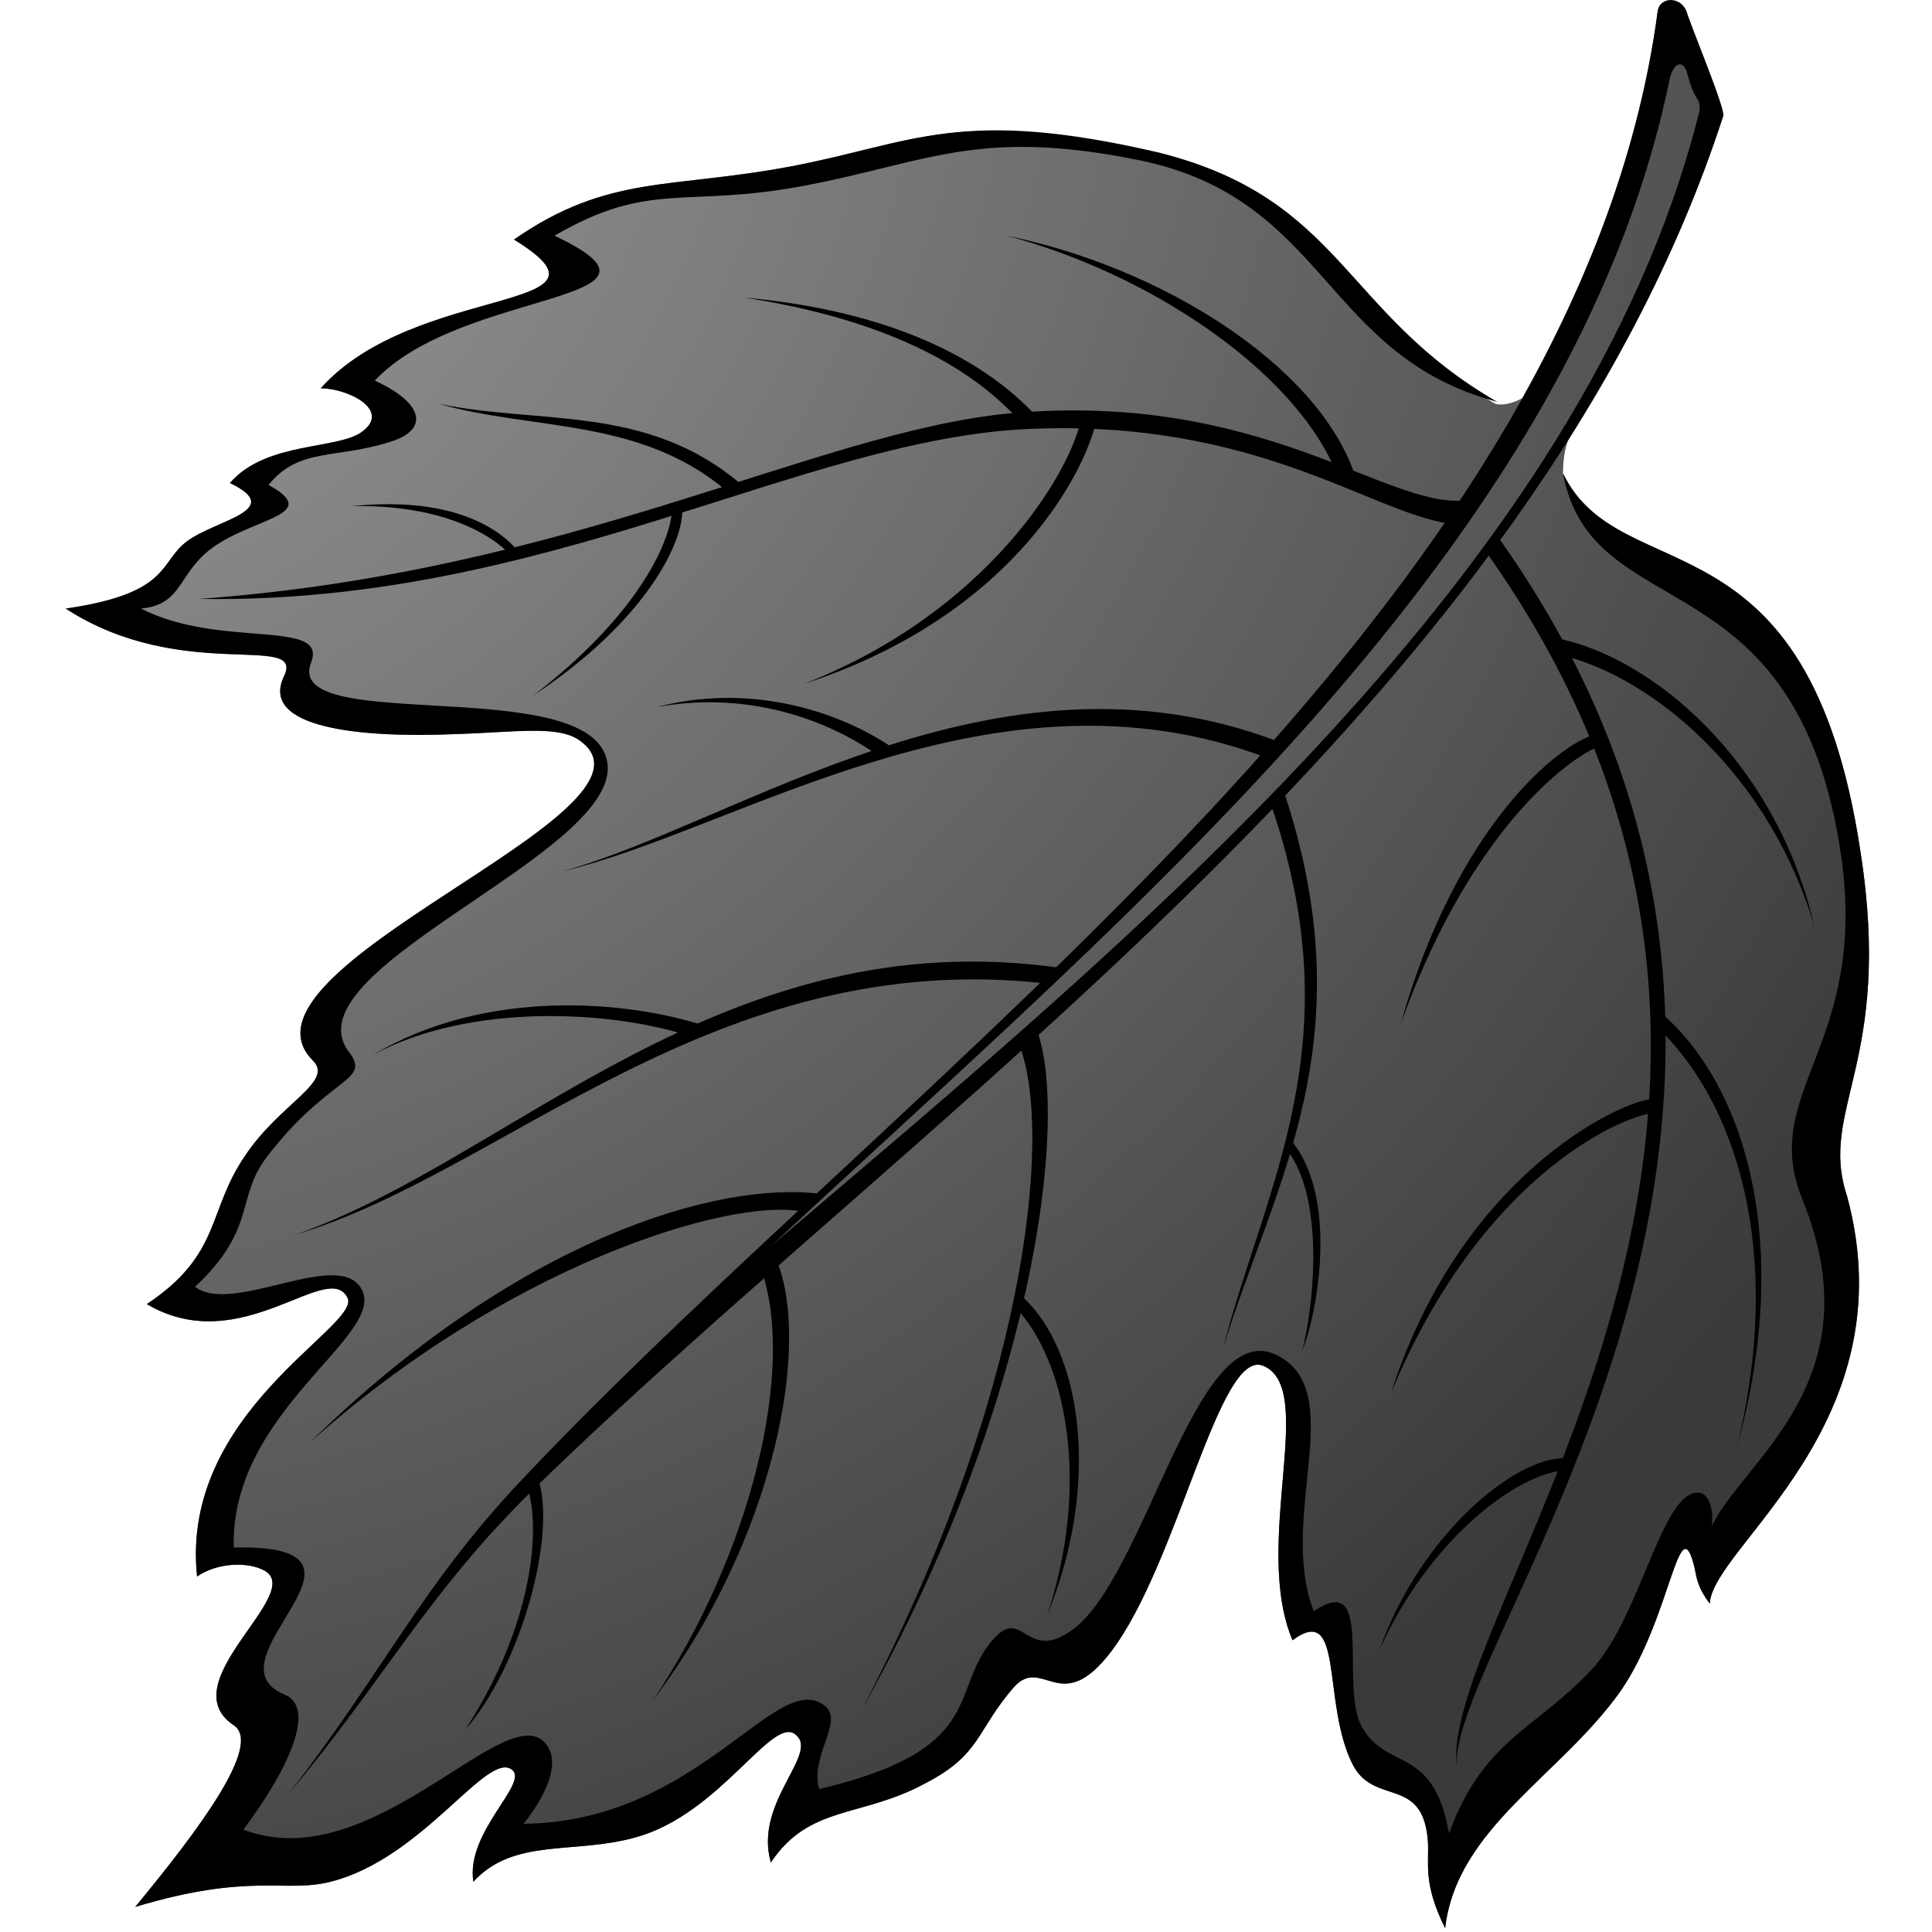 <?xml version="1.0" encoding="utf-8"?>
<!-- Generator: Adobe Illustrator 20.0.0, SVG Export Plug-In . SVG Version: 6.00 Build 0)  -->
<svg version="1.1" id="Layer_1" xmlns="http://www.w3.org/2000/svg" xmlns:xlink="http://www.w3.org/1999/xlink" x="0px" y="0px"
	 viewBox="0 0 100 100" style="enable-background:new 0 0 100 100;" xml:space="preserve">
<style type="text/css">
	.st0{fill:url(#SVGID_1_);}
</style>
<radialGradient id="SVGID_1_" cx="-7" cy="-6.046" r="152.005" gradientTransform="matrix(1 0 0 0.95 0 2.504)" gradientUnits="userSpaceOnUse">
	<stop  offset="0" style="stop-color:#A8A8A8"/>
	<stop  offset="0.806" style="stop-color:#3A3A3A"/>
</radialGradient>
<path class="st0" d="M96.3,44.1c-2.7-18-12.4-13.4-15.4-19.6c0-0.7,0.1-1.3,0.3-1.8c3.3-5.2,6-10.8,7.9-16.6
	c0.1-0.4-1.7-4.7-1.9-5.4c-0.2-0.8-1.3-0.9-1.4-0.1c-0.9,7-3.5,13.7-7,20c-0.5,0.3-1.1,0.4-1.4,0.3c-8-4.6-8-10.5-17.5-12.9
	C49.7,5.5,47.3,7.4,41,8.6c-6.3,1.2-9.5,0.4-14.4,3.8c6.2,3.8-5.1,2.2-10,7.7c1.4,0,3.6,1.1,2.2,2.2c-1.2,1-5,0.5-6.9,2.7
	c2.9,1.4-0.7,1.9-2.2,3c-1.5,1.1-0.8,2.7-6.3,3.5c6,3.9,12.4,1.2,11.3,3.5c-1.3,2.7,4,3.2,8.8,3c3.3-0.1,5.5-0.5,6.6,0.4
	c4.8,3.7-18.7,11.7-13.9,16.5c1.1,1.1-1.7,2.2-3.5,4.9c-2,2.9-1.2,5.1-5.1,7.7c4.9,2.9,9.4-2.4,10.4-0.3c0.6,1.5-8.7,5.9-7.8,14.4
	c1-0.7,2.6-0.8,3.5-0.3c2.1,1.2-4.9,5.8-1.6,8c1.5,1-1.8,5.4-5.1,9.4c6-1.8,7.7-0.7,10.1-1.3c4.8-1.2,8.1-6.8,9.4-5.8
	c0.9,0.7-2.4,3.2-2,5.8c2.1-2.3,5.2-1.4,8.4-2.3c4.4-1.2,7.1-6.4,8.3-5.3c1.2,1-2.2,3.5-1.3,6.6c2-3,4.7-2.3,8-4.1
	c2.9-1.5,2.6-2.7,4.6-5c1.5-1.6,2.4,1.6,5-1.8c3.5-4.6,5.6-15.8,7.9-14.8c2.8,1.2-0.6,9.2,1.5,14.2c2.7-2,1.5,3.2,3.1,6.4
	c1.1,2.2,3.6,0.6,3.9,3.9c0.1,1.2-0.3,2.2,0.9,4.6c0.6-5.2,6-7.9,9.1-12.3c2.6-3.8,3-9.6,3.8-6.4c0.1,0.4,0.1,1,0.8,1.9
	c0.1-2.9,10.3-9.3,7.1-21.1C94.1,57.4,98,55,96.3,44.1z"/>
<g>
	<path d="M85.8,0.6c-4.2,31-38.6,54.6-58.8,76c-5.2,5.5-7.2,10-12.1,16.3c5.1-6.1,7.2-10.4,12.7-15.8C47.8,57.4,79.4,36.2,89.2,6
		c0.1-0.4-1.7-4.7-1.9-5.4C87-0.2,85.9-0.2,85.8,0.6z M87.9,5.2C88,5.4,88,5.7,87.9,6c-6,23.5-29.1,42.4-48,58.5
		C58.8,46.9,81.4,28.2,86.4,4.2c0.2-1,0.7-1.1,0.9-0.5C87.4,4,87.5,4.6,87.9,5.2z"/>
	<path d="M52.8,54.2c1.7,4.6,0.3,18.1-8.2,34.3c9-16,10.7-30.5,9.1-35.1L52.8,54.2z"/>
	<path d="M65.7,41.4c4.4,12.5-0.2,19.9-2.4,28.4c2.6-8.5,7.5-15.9,3.1-29L65.7,41.4z"/>
	<path d="M77.4,27.6l-0.6,0.8c20.7,28.9-2.4,54.9-1.4,63.1C74.8,85,98.6,57.1,77.4,27.6z"/>
	<path d="M15.3,63.9c10.8-3.2,21.7-14.9,38.8-13l0.8-0.8C37.4,47.6,26.5,60,15.3,63.9z"/>
	<path d="M66.2,38.4c-14.6-5.6-28,4.2-37.1,6.7c9-2.1,22.3-11.2,36.4-5.9L66.2,38.4z"/>
	<path d="M52.2,21.4c-10.1,1-22.6,8.2-41.9,9.6c18,0.3,31.2-8.3,43-8.8C65,21.7,70.9,26.5,75,27.1l0.8-1.2
		C71.7,26.3,65.3,20.2,52.2,21.4z"/>
	<path d="M27.3,77c0.7,2.1,0.3,7.1-3.2,12.5c2.9-3.3,4.8-10.3,3.7-13.1L27.3,77z"/>
	<path d="M39.4,65.7c1.8,5.1-0.5,14.7-5.6,22.3c6.3-8.3,8.3-18.6,6.3-23L39.4,65.7z"/>
	<path d="M16,74.7c10.1-9.1,21.6-12.7,25.5-12l1-0.9C37.2,61.1,26.8,64.1,16,74.7z"/>
	<path d="M52.5,67.6c2.8,2.9,3.9,9.4,1.7,16c2.8-6.8,1.8-13.7-1.3-16.5L52.5,67.6z"/>
	<path d="M66.6,59.5c2.1,2.7,1.3,8.6,0.8,10.4c0.8-1.9,1.9-8-0.6-10.9L66.6,59.5z"/>
	<path d="M72,72.1C76.6,61,83.8,57.8,85.6,57.6l-0.2-0.7C83.7,57.1,75.6,60.9,72,72.1z"/>
	<path d="M82.8,38.6L82.6,38c-1.9,0.5-7.2,4.7-10.1,15C75.8,43.8,80.5,39.6,82.8,38.6z"/>
	<path d="M85.7,52.2l0,0.9c4.1,3.8,6.7,11.6,4.2,21.8C92.9,64.1,90.2,55.8,85.7,52.2z"/>
	<path d="M80.4,33l0.4,0.9c4.9,1.2,10.8,6.3,13.1,14C91.9,39.3,85.4,33.9,80.4,33z"/>
	<path d="M71.4,85.4c2.5-5.6,7.1-9.2,9.7-9.3l0.2-0.6C78.8,75.1,73.6,79.2,71.4,85.4z"/>
	<path d="M35.6,53.6l0.9-0.5c-4-1.3-11.3-2-17.2,1.5C24.3,51.9,31.6,52.3,35.6,53.6z"/>
	<path d="M34,36.6c4.3-0.8,8.4,0.4,11.3,2.4l0.9-0.3C43.1,36.6,38.5,35.4,34,36.6z"/>
	<path d="M26.3,28.6l0.5-0.1c-1.2-1.4-3.8-2.8-8.6-2.3C22.4,26.1,25.1,27.4,26.3,28.6z"/>
	<path d="M38.4,25.1C33.5,20.9,28,22,22.7,20.9c4.9,1.4,10.4,0.7,14.9,4.5L38.4,25.1z"/>
	<path d="M35.3,26.2l-0.5,0.1c-0.1,2-2.1,5.8-7.2,9.7C33.5,32.1,35.5,27.9,35.3,26.2z"/>
	<path d="M52.6,21.6l1-0.1c-2.6-2.8-7.3-5.4-15.1-6.1C45.7,16.5,50.1,18.9,52.6,21.6z"/>
	<path d="M41.6,35.4C52.7,31.8,56.4,24,56.8,21.5l-0.8,0C55.5,24.4,51.1,31.7,41.6,35.4z"/>
	<path d="M52.1,12.2c7.2,1.9,14.7,6.8,17,12.1l1,0.2C68.1,18.8,60,13.8,52.1,12.2z"/>
	<path d="M96.3,44.1c-2.7-18-12.4-13.4-15.4-19.6c1.5,8.1,12.1,4.1,14.4,19.8c1.4,9.9-4.3,12.2-2,17.8c3.8,9.4-3.1,13.5-4.7,16.9
		c0.1-0.8-0.1-1.5-0.5-1.7c-2-0.6-3.1,6.3-5.7,9.1c-3,3.2-5.6,3.6-7.4,8.5c-0.8-4.6-3.2-3.2-4.5-5.5c-1.2-2.1,0.7-8.2-2.5-6
		c-1.9-4.9,1.9-11.5-2-13.3c-4.2-1.9-6.8,12-10.7,14.4c-2.3,1.5-2.4-1.6-4.1,0.6c-2,2.6-0.3,5.5-8.8,7.5c-0.5-1.7,1.3-3.5,0.3-4.3
		c-2.5-2-6.5,6-15.6,6.1c1.5-1.9,1.9-3.5,1-4.3c-2.2-1.9-9,7.1-15.5,4.6c2.6-3.5,3.7-6.4,2.1-7c-4.2-1.8,6.2-7.8-2.6-7.6
		c-0.2-7.1,8-11,6.6-13.4c-1.2-2.1-6.7,1.4-8.6-0.1c3.2-3,2.1-4.6,3.7-6.7c3.2-4.2,5.4-3.9,4.3-5.4C14.5,50,33.9,43.6,31.2,38.8
		c-2.1-3.7-16.5-0.9-15.1-4.5c0.9-2.3-4.7-0.7-8.8-2.8c2.1-0.2,1.9-1.7,3.5-3c2.1-1.7,6-1.8,3.1-3.4c1.6-2,3.6-1.3,6.5-2.3
		c1.7-0.6,1.6-1.9-1-3.1c4.5-4.8,16.7-4,9.3-7.5c5-2.9,6.7-1.4,13-2.6c6.3-1.2,9-3,17.3-1.3c9.7,2,9.5,10.1,18.5,12.5
		c-8-4.6-8-10.5-17.5-12.9C49.7,5.5,47.3,7.4,41,8.6c-6.3,1.2-9.5,0.4-14.4,3.8c6.2,3.8-5.1,2.2-10,7.7c1.4,0,3.6,1.1,2.2,2.2
		c-1.2,1-5,0.5-6.9,2.7c2.9,1.4-0.7,1.9-2.2,3c-1.5,1.1-0.8,2.7-6.3,3.5c6,3.9,12.4,1.2,11.3,3.5c-1.3,2.7,4,3.2,8.8,3
		c3.3-0.1,5.5-0.5,6.6,0.4c4.8,3.7-18.7,11.7-13.9,16.5c1.1,1.1-1.7,2.2-3.5,4.9c-2,2.9-1.2,5.1-5.1,7.7c4.9,2.9,9.4-2.4,10.4-0.3
		c0.6,1.5-8.7,5.9-7.8,14.4c1-0.7,2.6-0.8,3.5-0.3c2.1,1.2-4.9,5.8-1.6,8c1.5,1-1.8,5.4-5.1,9.4c6-1.8,7.7-0.7,10.1-1.3
		c4.8-1.2,8.1-6.8,9.4-5.8c0.9,0.7-2.4,3.2-2,5.8c2.1-2.3,5.2-1.4,8.4-2.3c4.4-1.2,7.1-6.4,8.3-5.3c1.2,1-2.2,3.5-1.3,6.6
		c2-3,4.7-2.3,8-4.1c2.9-1.5,2.6-2.7,4.6-5c1.5-1.6,2.4,1.6,5-1.8c3.5-4.6,5.6-15.8,7.9-14.8c2.8,1.2-0.6,9.2,1.5,14.2
		c2.7-2,1.5,3.2,3.1,6.4c1.1,2.2,3.6,0.6,3.9,3.9c0.1,1.2-0.3,2.2,0.9,4.6c0.6-5.2,6-7.9,9.1-12.3c2.6-3.8,3-9.6,3.8-6.4
		c0.1,0.4,0.1,1,0.8,1.9c0.1-2.9,10.3-9.3,7.1-21.1C94.1,57.4,98,55,96.3,44.1z"/>
</g>
</svg>
